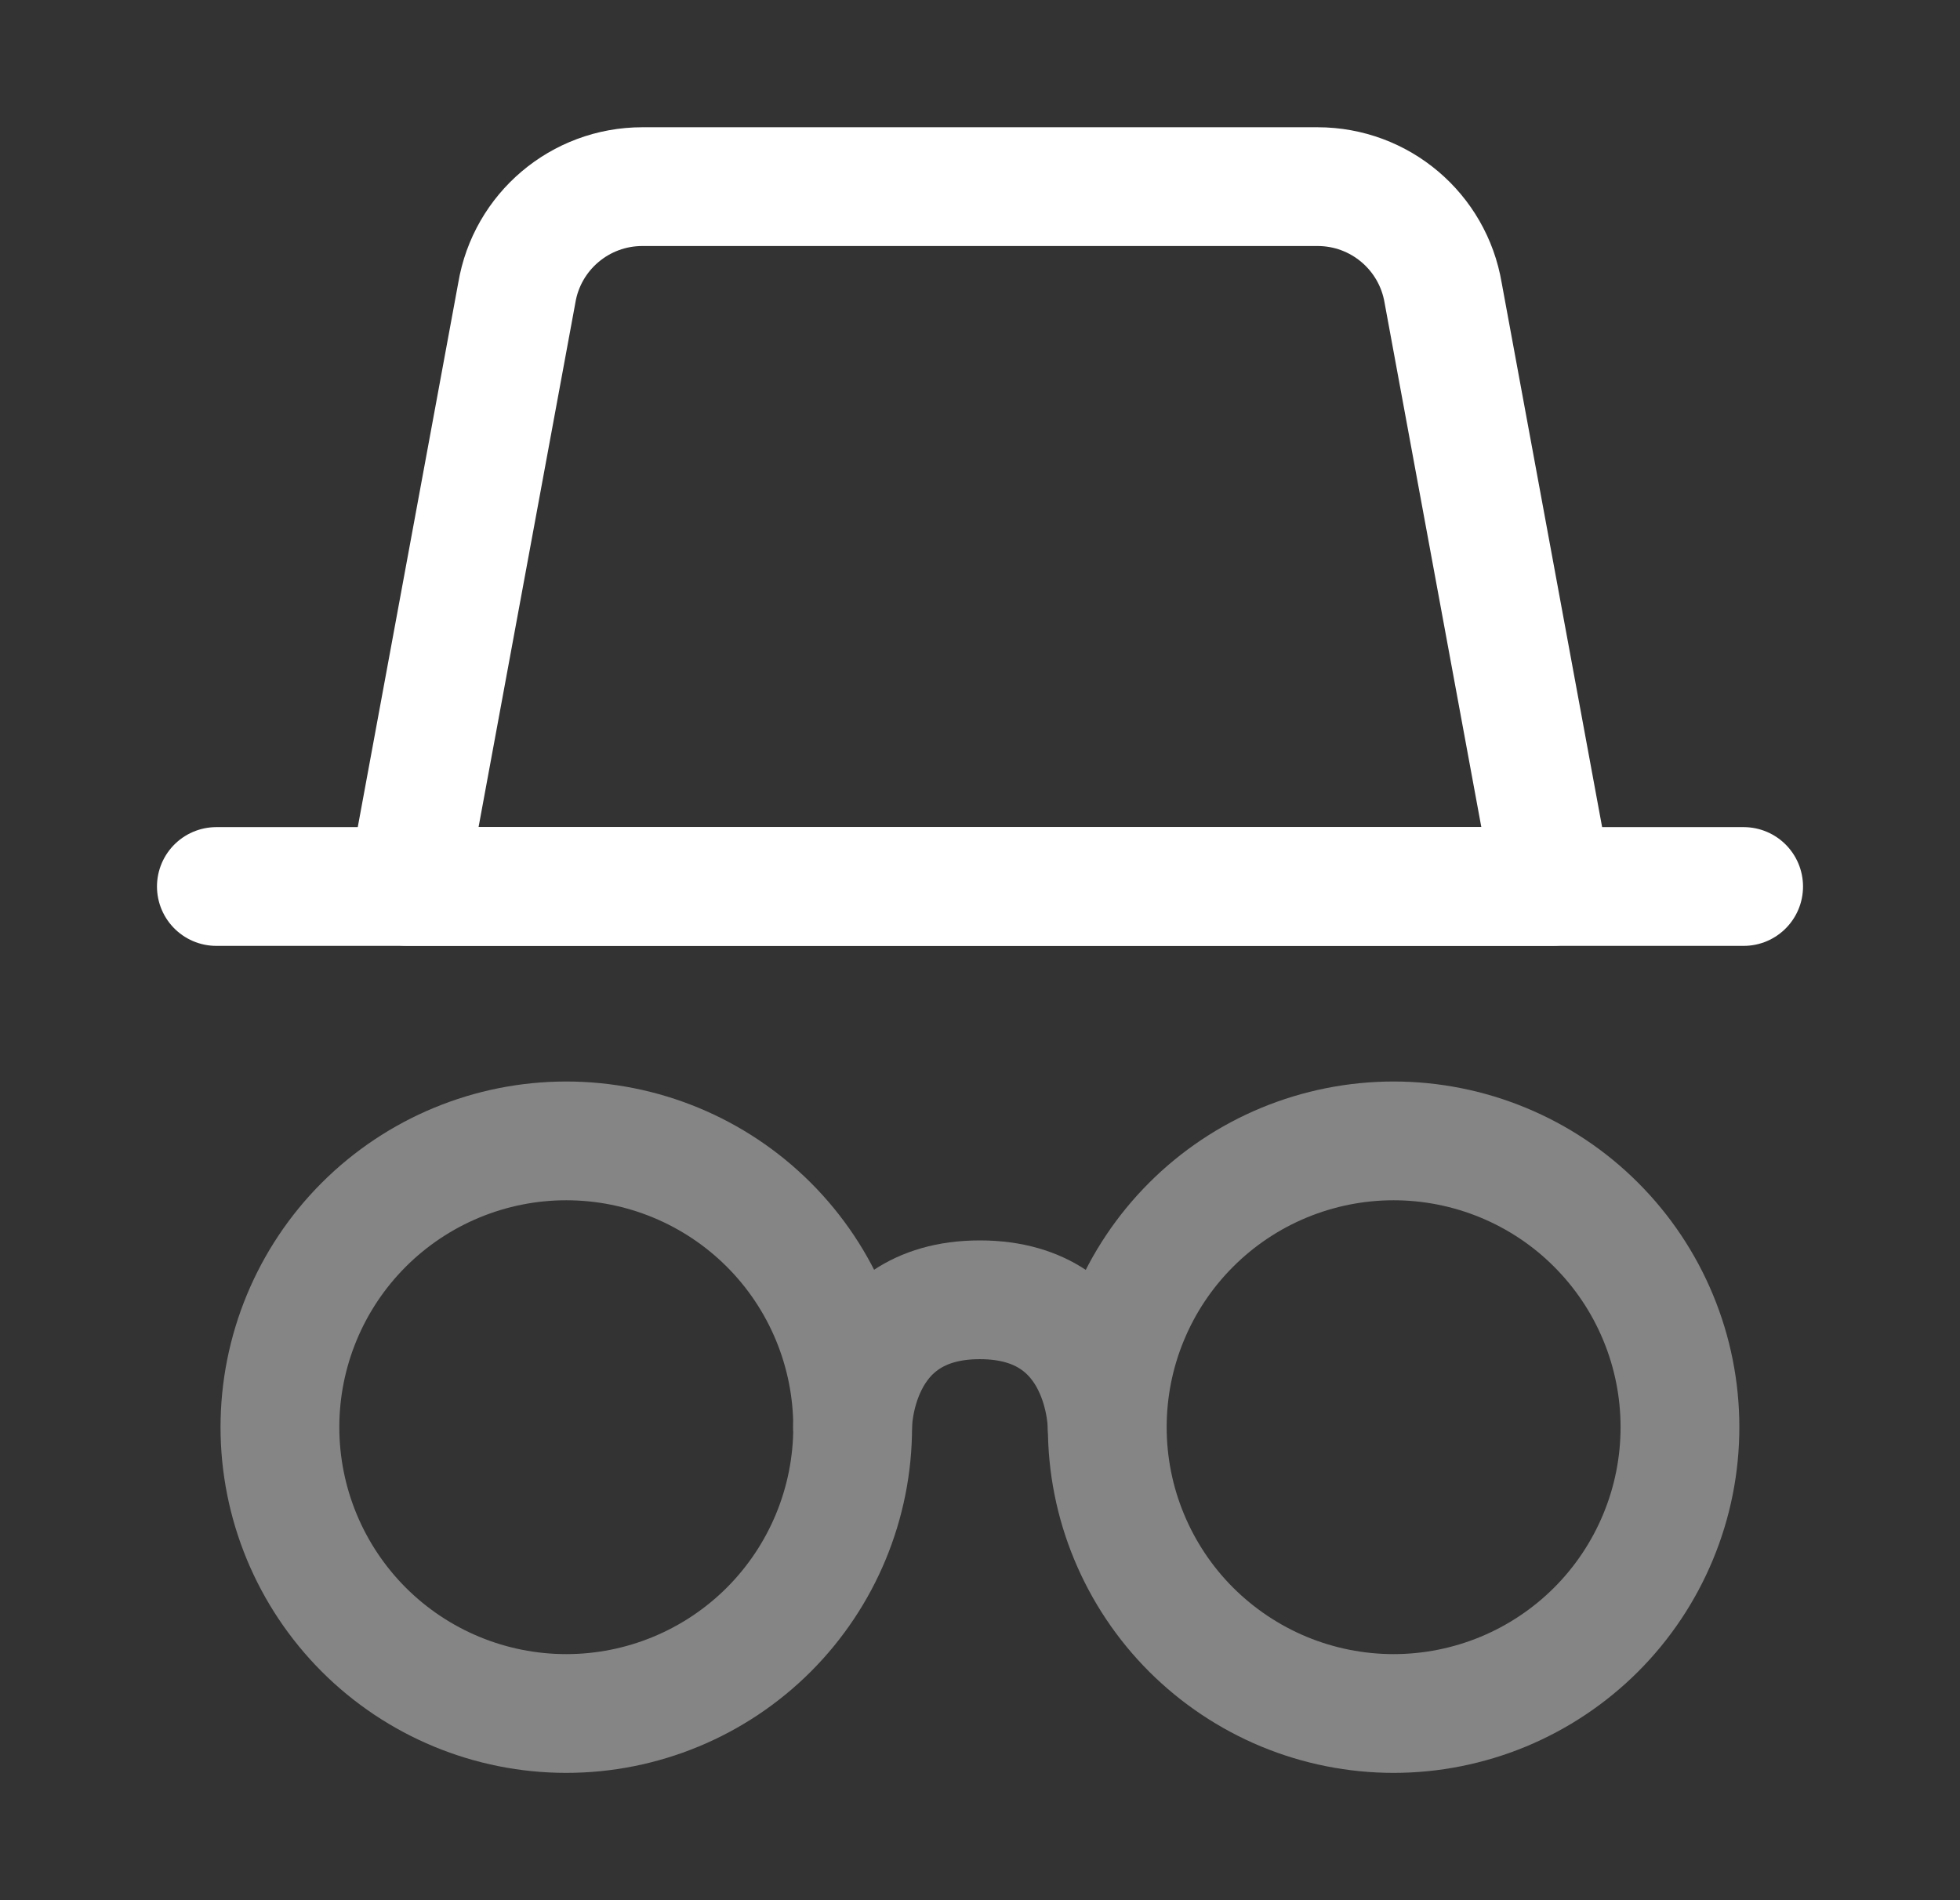 <svg width="33" height="32" viewBox="0 0 33 32" fill="none" xmlns="http://www.w3.org/2000/svg">
<rect x="0" y="0" width="33" height="32" fill="#333333" stroke="none"/>
<path d="M8.701 4.933C8.873 3.9 9.767 3.143 10.815 3.143H22.184C23.232 3.143 24.125 3.9 24.298 4.933L26.142 14.928H6.856L8.701 4.933Z" stroke="white" stroke-width="2" stroke-linecap="round" stroke-linejoin="round"/>
<g opacity="0.4">
<path d="M4.713 24.034C4.713 25.313 5.221 26.539 6.125 27.444C7.029 28.348 8.256 28.856 9.534 28.856C10.813 28.856 12.039 28.348 12.944 27.444C13.848 26.539 14.356 25.313 14.356 24.034C14.356 22.756 13.848 21.529 12.944 20.625C12.039 19.721 10.813 19.213 9.534 19.213C8.256 19.213 7.029 19.721 6.125 20.625C5.221 21.529 4.713 22.756 4.713 24.034Z" stroke="white" stroke-width="2" stroke-linecap="round" stroke-linejoin="round"/>
<path d="M18.643 24.034C18.643 24.668 18.767 25.294 19.01 25.879C19.252 26.464 19.607 26.996 20.055 27.444C20.503 27.891 21.034 28.246 21.619 28.489C22.204 28.731 22.831 28.856 23.464 28.856C24.097 28.856 24.724 28.731 25.309 28.489C25.894 28.246 26.426 27.891 26.873 27.444C27.321 26.996 27.676 26.464 27.918 25.879C28.161 25.294 28.285 24.668 28.285 24.034C28.285 23.401 28.161 22.774 27.918 22.189C27.676 21.604 27.321 21.073 26.873 20.625C26.426 20.177 25.894 19.822 25.309 19.58C24.724 19.338 24.097 19.213 23.464 19.213C22.831 19.213 22.204 19.338 21.619 19.58C21.034 19.822 20.503 20.177 20.055 20.625C19.607 21.073 19.252 21.604 19.01 22.189C18.767 22.774 18.643 23.401 18.643 24.034Z" stroke="white" stroke-width="2" stroke-linecap="round" stroke-linejoin="round"/>
<path d="M14.354 24.033C14.354 24.033 14.354 21.889 16.497 21.889C18.641 21.889 18.641 24.033 18.641 24.033" stroke="white" stroke-width="2" stroke-linecap="round" stroke-linejoin="round"/>
</g>
<path d="M3.643 14.929H29.357" stroke="white" stroke-width="2" stroke-linecap="round" stroke-linejoin="round"/>
</svg>
